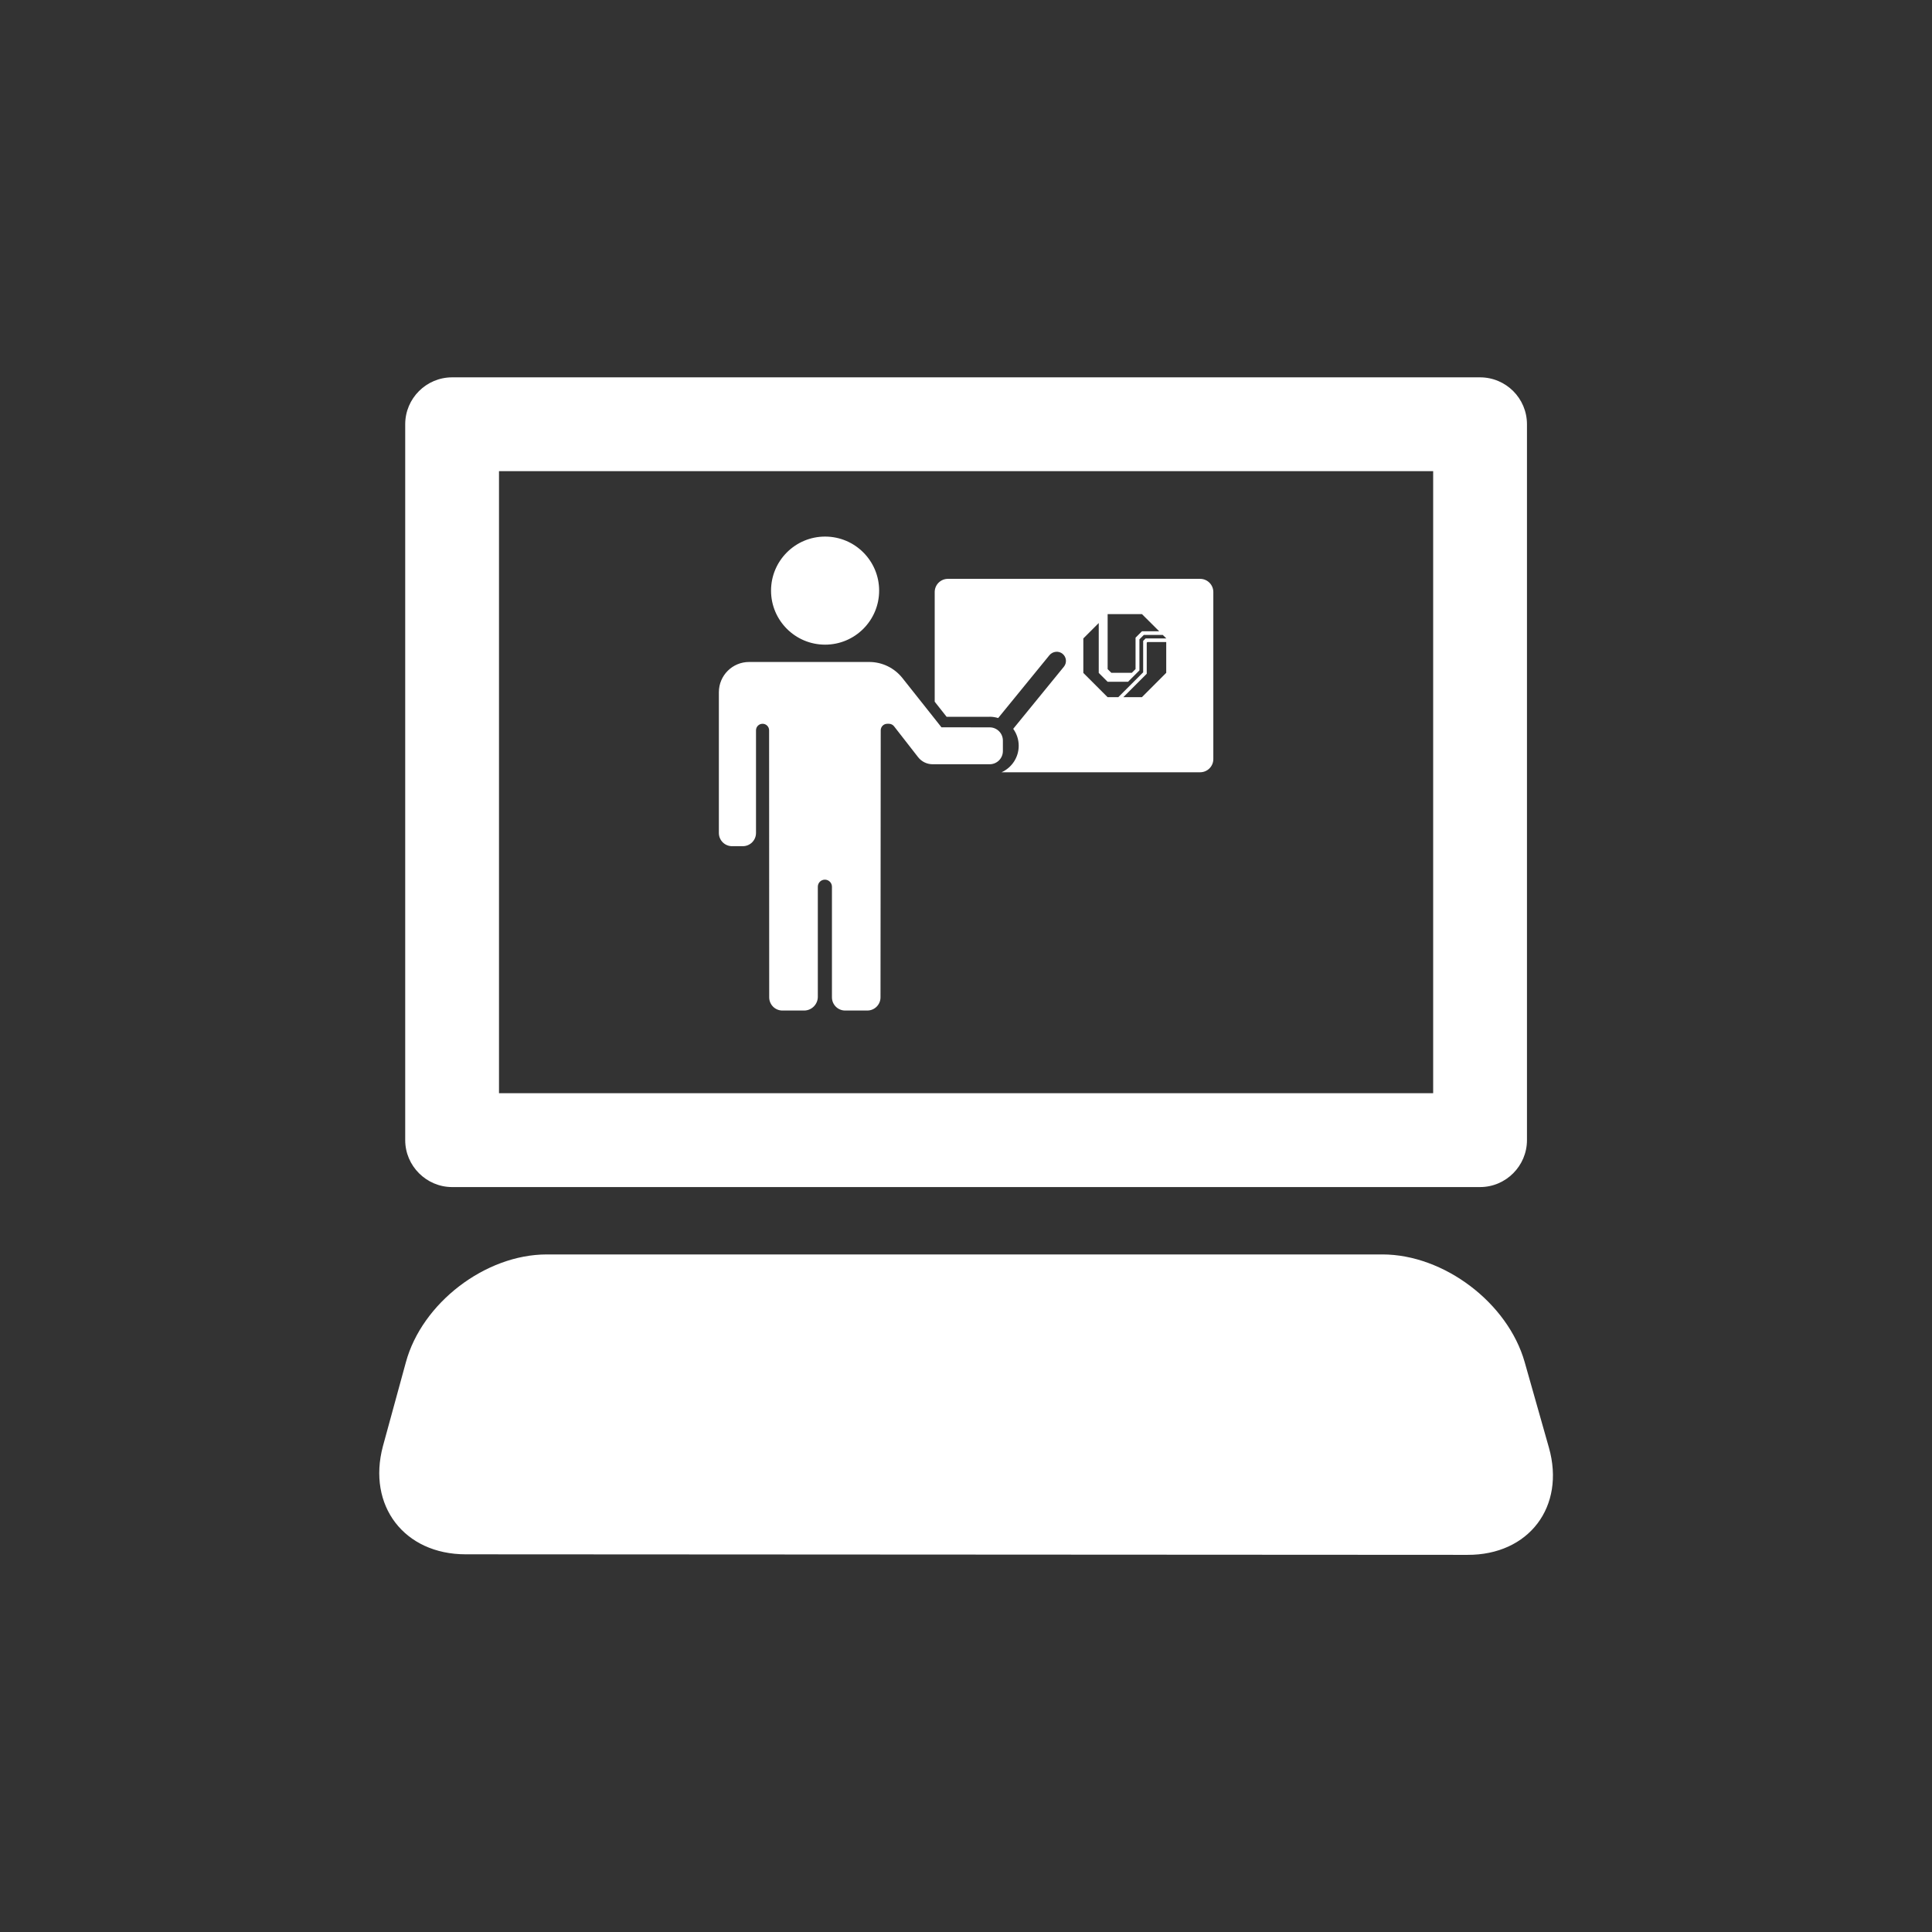 <?xml version="1.0" encoding="UTF-8" standalone="no"?>
<!DOCTYPE svg PUBLIC "-//W3C//DTD SVG 1.1//EN" "http://www.w3.org/Graphics/SVG/1.1/DTD/svg11.dtd">
<svg width="100%" height="100%" viewBox="0 0 512 512" version="1.1" xmlns="http://www.w3.org/2000/svg" xmlns:xlink="http://www.w3.org/1999/xlink" xml:space="preserve" xmlns:serif="http://www.serif.com/" style="fill-rule:evenodd;clip-rule:evenodd;stroke-linejoin:round;stroke-miterlimit:2;">
    <rect x="0" y="0" width="512" height="512" fill="#333333" stroke="none"/>
    <g transform="matrix(1,0,0,1,-612,0)">
        <g id="portal-docente" transform="matrix(1,0,0,1,612,0)">
            <rect x="0" y="0" width="512" height="512" style="fill:none;"/>
            <g transform="matrix(2.592,0,0,2.592,99.21,99.211)">
                <path d="M7.954,0.304L113.04,0.304C115.697,0.304 117.844,2.449 117.844,5.104L117.844,78.293C117.844,80.925 115.697,83.091 113.049,83.092L7.955,83.092C5.315,83.092 3.154,80.926 3.154,78.294L3.154,5.104C3.154,2.448 5.314,0.304 7.954,0.304ZM12.743,9.895L12.743,73.496L108.254,73.496L108.254,9.895L12.743,9.895ZM46.083,16.585C49.135,16.585 51.609,19.059 51.609,22.111C51.609,25.162 49.134,27.635 46.083,27.635C43.032,27.635 40.558,25.162 40.557,22.111C40.557,19.059 43.032,16.585 46.083,16.585ZM58.638,20.907L84.428,20.907C85.173,20.907 85.777,21.512 85.777,22.256L85.777,39.333C85.777,40.078 85.173,40.682 84.428,40.682L64.126,40.682C65.156,40.218 65.879,39.177 65.879,37.974C65.879,37.326 65.668,36.727 65.317,36.241L70.493,29.897C70.823,29.497 70.768,28.909 70.374,28.58C69.97,28.235 69.35,28.309 69.015,28.72L63.78,35.136C63.5,35.055 63.21,35.005 62.907,35.005L62.907,35.011L58.509,35.011L57.29,33.468L57.29,22.256C57.29,21.512 57.894,20.907 58.638,20.907ZM74.971,24.515L74.971,30.136L75.352,30.515L77.443,30.515L77.825,30.132L77.825,26.922L78.479,26.268L80.244,26.268L78.484,24.515L74.971,24.515ZM74.062,25.423L72.486,27L72.486,30.523L74.964,33.003L76.062,33.003L78.604,30.462L78.604,27.248L78.853,27L80.975,27L80.606,26.639L78.672,26.639L78.221,27.093L78.221,30.267L77.055,31.431L74.971,31.431L74.062,30.523L74.062,25.423ZM79.036,27.366L78.969,27.434L78.969,30.611L76.579,33.001L76.584,33.003L78.476,33.003L80.962,30.515L80.962,27.366L79.036,27.366ZM38.313,29.406L50.599,29.406C51.916,29.406 53.162,30.01 53.982,31.04L57.285,35.205L57.981,36.085C57.981,36.085 61.11,36.084 62.912,36.09C63.656,36.09 64.261,36.694 64.261,37.439L64.261,38.513C64.261,39.258 63.656,39.862 62.912,39.862L57.074,39.862C56.497,39.862 55.952,39.597 55.596,39.144L53.134,35.982C53.01,35.82 52.812,35.724 52.607,35.724L52.439,35.724C52.072,35.724 51.771,36.02 51.771,36.392L51.749,63.693C51.749,64.438 51.144,65.043 50.399,65.043L48.133,65.043C47.389,65.043 46.784,64.438 46.784,63.693L46.784,52.385C46.784,51.985 46.46,51.662 46.061,51.662C45.662,51.662 45.34,51.985 45.34,52.385L45.34,63.639C45.34,64.411 44.708,65.043 43.936,65.043L41.718,65.043C40.974,65.043 40.369,64.438 40.369,63.693L40.359,36.392C40.359,36.025 40.063,35.724 39.69,35.724C39.323,35.724 39.02,36.02 39.02,36.392L39.02,46.891C39.02,47.636 38.416,48.24 37.671,48.24L36.572,48.24C35.827,48.24 35.223,47.636 35.223,46.891L35.223,32.496C35.223,30.786 36.608,29.406 38.313,29.406ZM103.059,89.979C109.363,89.979 115.893,94.94 117.609,100.986L120.087,109.726C121.798,115.772 118.033,120.726 111.751,120.695L9.344,120.64C3.04,120.64 -0.741,115.664 0.872,109.595L3.216,101.026C4.856,94.942 11.359,89.98 17.624,89.98L103.059,89.98L103.059,89.979Z" style="fill:white;fill-rule:nonzero;"/>
            </g>
        </g>
    </g>
</svg>
